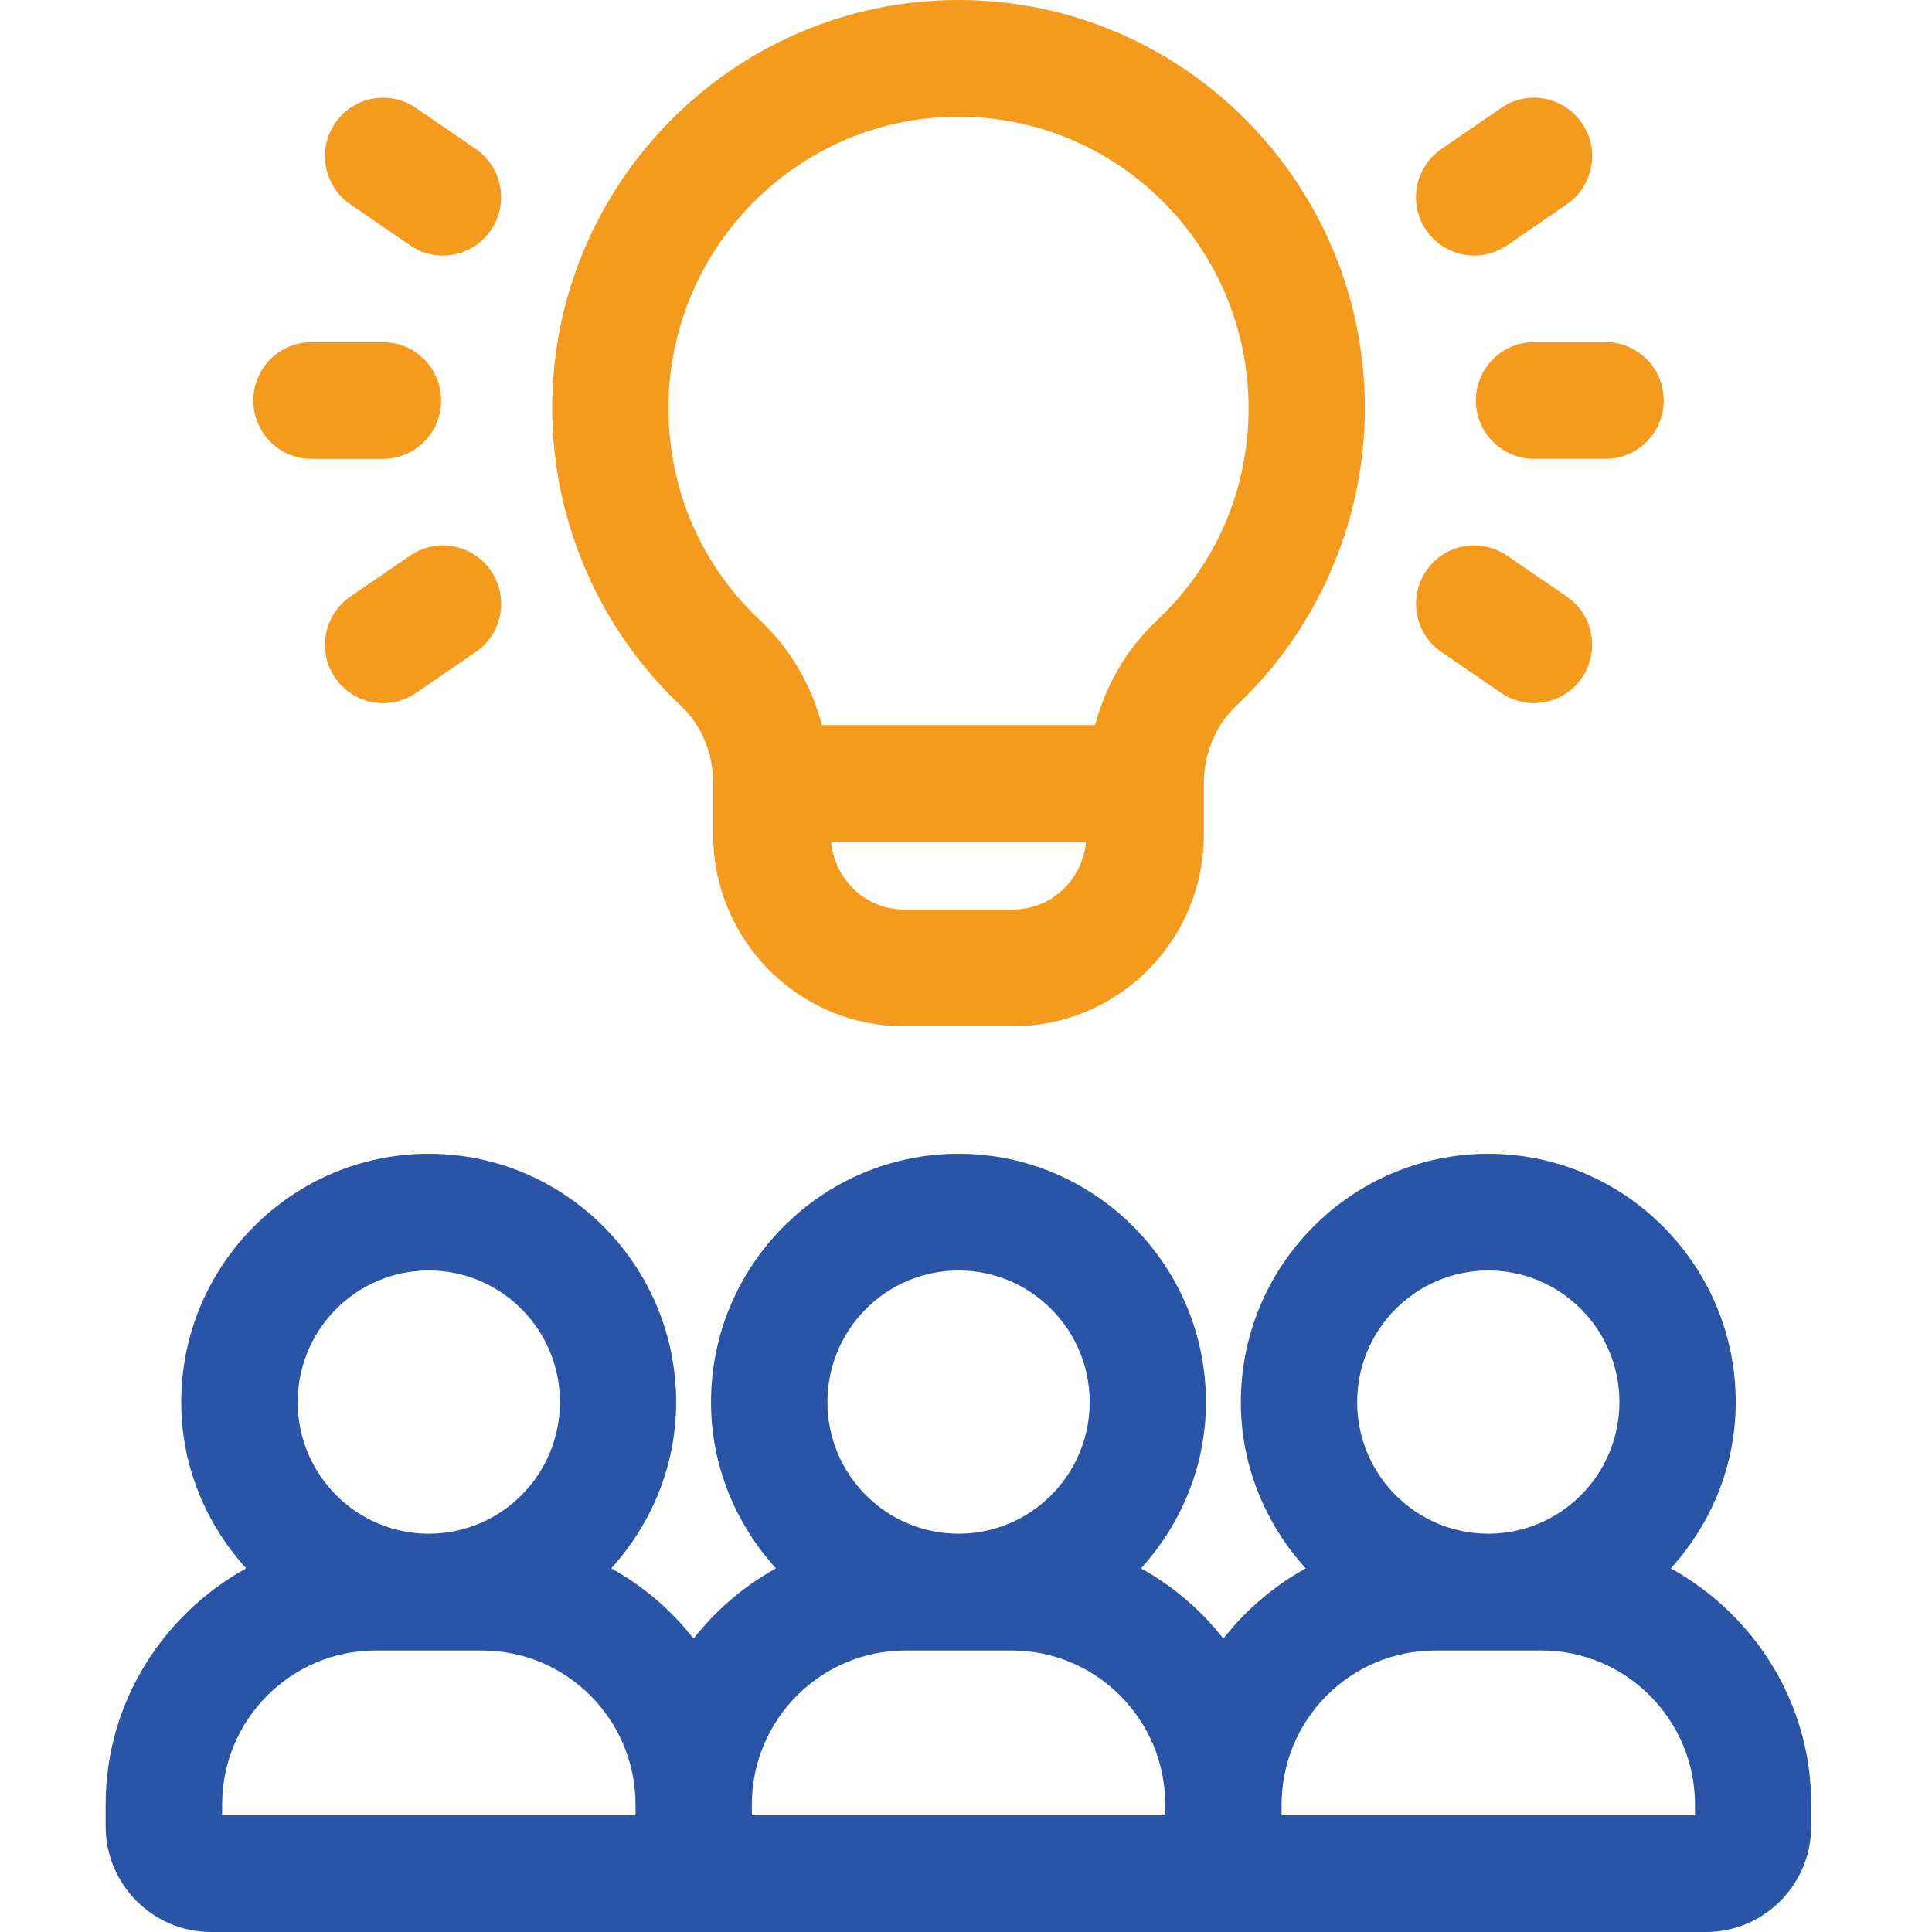 <?xml version="1.0" encoding="UTF-8"?> <svg xmlns="http://www.w3.org/2000/svg" xmlns:xlink="http://www.w3.org/1999/xlink" width="128px" height="128px" viewBox="0 0 128 128" version="1.1"><title>strategic-direction-6</title><g id="strategic-direction-6" stroke="none" stroke-width="1" fill="none" fill-rule="evenodd"><g id="008-ideas" transform="translate(7, 0)" fill-rule="nonzero"><g id="Group" transform="translate(9.783, 0)" fill="#F49B1E"><path d="M10.391,16.257 C11.054,16.712 11.811,16.932 12.56,16.932 C13.789,16.932 14.995,16.339 15.744,15.244 C16.943,13.483 16.493,11.077 14.739,9.87 L10.771,7.151 C9.013,5.936 6.62,6.4 5.418,8.161 C4.22,9.922 4.669,12.327 6.424,13.534 L10.391,16.257 Z" id="Path"></path><path d="M3.852,30.401 L8.593,30.401 C10.72,30.401 12.445,28.67 12.445,26.535 C12.445,24.401 10.72,22.67 8.593,22.67 L3.852,22.67 C1.725,22.67 0,24.401 0,26.535 C0,28.67 1.725,30.401 3.852,30.401 L3.852,30.401 Z" id="Path"></path><path d="M10.391,36.81 L6.424,39.528 C4.669,40.731 4.215,43.136 5.418,44.902 C6.162,45.997 7.374,46.59 8.602,46.59 C9.351,46.59 10.108,46.371 10.771,45.915 L14.739,43.196 C16.493,41.994 16.947,39.588 15.744,37.823 C14.546,36.054 12.141,35.603 10.391,36.81 Z" id="Path"></path><path d="M80.887,16.932 C81.636,16.932 82.393,16.712 83.056,16.257 L87.023,13.534 C88.778,12.327 89.232,9.922 88.029,8.161 C86.827,6.4 84.426,5.936 82.676,7.151 L78.708,9.875 C76.954,11.082 76.5,13.487 77.703,15.248 C78.452,16.339 79.658,16.932 80.887,16.932 Z" id="Path"></path><path d="M80.998,26.531 C80.998,28.666 82.723,30.397 84.849,30.397 L89.591,30.397 C91.718,30.397 93.443,28.666 93.443,26.531 C93.443,24.396 91.718,22.666 89.591,22.666 L84.849,22.666 C82.723,22.666 80.998,24.396 80.998,26.531 L80.998,26.531 Z" id="Path"></path><path d="M82.676,45.911 C83.339,46.366 84.096,46.585 84.845,46.585 C86.073,46.585 87.285,45.993 88.029,44.897 C89.227,43.132 88.778,40.727 87.023,39.524 L83.056,36.81 C81.298,35.603 78.897,36.054 77.703,37.819 C76.504,39.584 76.954,41.989 78.708,43.192 L82.676,45.911 Z" id="Path"></path><path d="M30.47,51.916 L30.47,55.304 C30.47,62.301 36.14,67.992 43.107,67.992 L50.335,67.992 C57.302,67.992 62.973,62.301 62.973,55.304 L62.973,51.916 C62.973,49.918 63.756,48.046 65.121,46.761 C70.535,41.672 73.642,34.49 73.642,27.047 C73.646,12.134 61.569,0 46.723,0 C31.878,0 19.801,12.134 19.801,27.042 C19.801,34.482 22.912,41.667 28.326,46.757 C29.691,48.041 30.47,49.918 30.47,51.916 Z M50.34,60.257 L43.112,60.257 C40.561,60.257 38.528,58.277 38.276,55.781 L55.175,55.781 C54.923,58.277 52.89,60.257 50.34,60.257 L50.34,60.257 Z M46.723,7.731 C57.324,7.731 65.938,16.395 65.938,27.042 C65.938,32.433 63.782,37.428 59.862,41.109 C57.876,42.973 56.468,45.387 55.77,48.041 L37.672,48.041 C36.975,45.387 35.567,42.969 33.585,41.109 C29.661,37.428 27.504,32.428 27.504,27.042 C27.509,16.395 36.123,7.731 46.723,7.731 L46.723,7.731 Z" id="Shape"></path></g><path d="M103.696,103.908 C106.341,100.983 107.997,97.144 107.997,92.896 C107.997,83.824 100.641,76.441 91.603,76.441 C82.564,76.441 75.208,83.824 75.208,92.896 C75.208,97.148 76.864,100.988 79.509,103.908 C77.386,105.085 75.537,106.662 74.052,108.564 C72.567,106.662 70.719,105.085 68.596,103.908 C71.241,100.983 72.897,97.144 72.897,92.896 C72.897,83.824 65.54,76.441 56.502,76.441 C47.464,76.441 40.107,83.824 40.107,92.896 C40.107,97.148 41.764,100.988 44.408,103.908 C42.286,105.085 40.437,106.662 38.952,108.564 C37.467,106.662 35.618,105.085 33.496,103.908 C36.14,100.983 37.796,97.144 37.796,92.896 C37.796,83.824 30.44,76.441 21.402,76.441 C12.363,76.441 5.007,83.824 5.007,92.896 C5.007,97.148 6.663,100.988 9.308,103.908 C3.787,106.967 0,112.795 0,119.56 L0,120.999 C0,124.856 3.128,128 6.976,128 L38.952,128 L74.048,128 L106.024,128 C109.867,128 113,124.86 113,120.999 L113,119.56 C113.004,112.795 109.217,106.967 103.696,103.908 Z M91.603,84.172 C96.396,84.172 100.29,88.081 100.29,92.891 C100.29,97.702 96.396,101.611 91.603,101.611 C86.81,101.611 82.915,97.702 82.915,92.891 C82.915,88.081 86.81,84.172 91.603,84.172 Z M56.506,84.172 C61.299,84.172 65.194,88.081 65.194,92.891 C65.194,97.702 61.299,101.611 56.506,101.611 C51.713,101.611 47.819,97.702 47.819,92.891 C47.819,88.081 51.713,84.172 56.506,84.172 Z M21.41,84.172 C26.203,84.172 30.098,88.081 30.098,92.891 C30.098,97.702 26.203,101.611 21.41,101.611 C16.617,101.611 12.723,97.702 12.723,92.891 C12.723,88.081 16.617,84.172 21.41,84.172 Z M7.716,119.56 C7.716,113.929 12.278,109.35 17.888,109.35 L24.932,109.35 C30.543,109.35 35.105,113.929 35.105,119.56 L35.105,120.264 L7.716,120.264 L7.716,119.56 Z M42.812,119.56 C42.812,113.929 47.374,109.35 52.984,109.35 L60.028,109.35 C65.639,109.35 70.201,113.929 70.201,119.56 L70.201,120.264 L42.812,120.264 L42.812,119.56 Z M105.297,120.264 L77.908,120.264 L77.908,119.56 C77.908,113.929 82.47,109.35 88.081,109.35 L95.125,109.35 C100.735,109.35 105.297,113.929 105.297,119.56 L105.297,120.264 Z" id="Shape" fill="#2A55A6"></path></g></g></svg> 